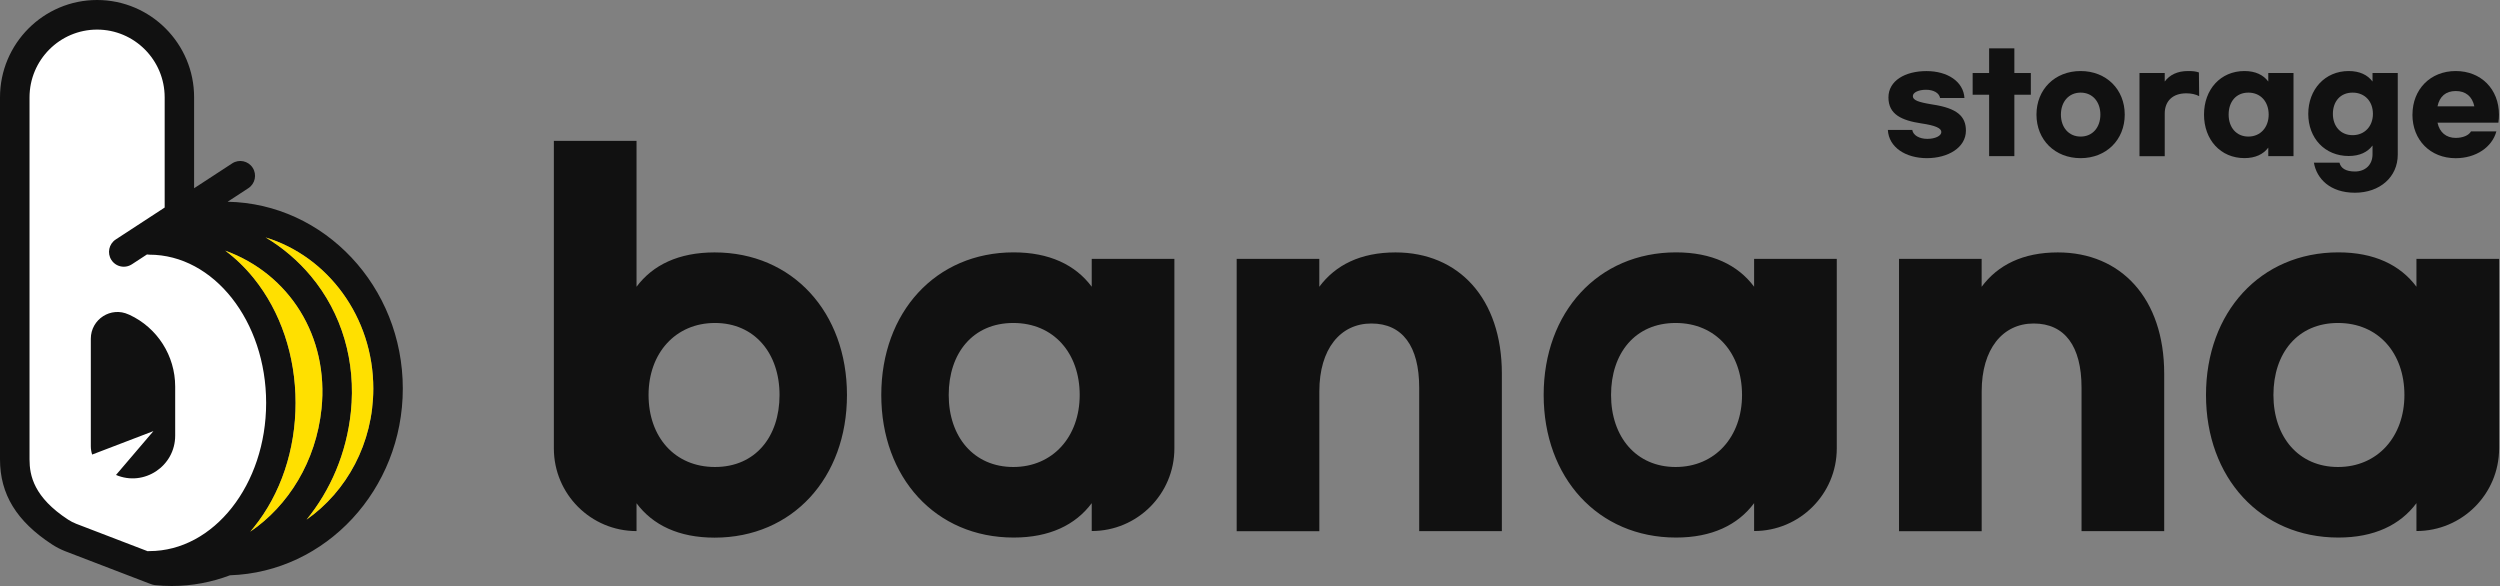 <svg width="657" height="154" viewBox="0 0 657 154" fill="none" xmlns="http://www.w3.org/2000/svg">
<rect x="0" y="0" width="657" height="154" fill="#808080" stroke="none"/>
<path d="M3.501 121.107V27.301C4.434 19.368 10.081 3.5 25.202 3.5C40.323 3.5 45.97 19.368 46.903 27.301V59.503C47.136 60.67 49.003 63.703 54.603 66.504C84.005 82.604 70.704 121.107 67.204 133.707C64.404 143.788 50.636 149.108 44.103 150.508C39.669 149.108 28.002 145.188 16.801 140.708C5.601 136.227 3.267 125.773 3.501 121.107Z" fill="white"/>
<path d="M105.857 102.114C105.857 75.337 85.283 53.495 59.817 53.018L65.262 49.461C67.058 48.287 67.568 45.879 66.394 44.075C65.228 42.272 62.82 41.761 61.025 42.935L51.01 49.47V25.577C51.027 11.478 39.583 0 25.509 0C11.436 0 0 11.478 0 25.586V120.722C0 129.878 4.348 136.982 13.674 143.075C14.746 143.772 15.911 144.377 17.162 144.87C17.179 144.87 17.188 144.879 17.205 144.887L39.285 153.362C39.651 153.524 40.34 153.728 40.638 153.762C42.144 153.932 43.641 154 45.13 154C50.448 154 55.605 153.013 60.446 151.184C85.624 150.358 105.857 128.661 105.857 102.105V102.114ZM65.739 139.748C66.062 139.373 66.377 138.999 66.692 138.608C73.779 129.827 77.676 118.195 77.676 105.866C77.676 93.537 73.771 81.905 66.692 73.124C64.411 70.299 61.893 67.874 59.195 65.875C76 71.967 86.475 88.355 84.492 107.432C83.054 121.241 75.805 132.915 65.739 139.739V139.748ZM17.911 136.566C8.917 130.686 7.76 125.011 7.76 120.731V25.586C7.76 15.767 15.724 7.777 25.518 7.777C35.311 7.777 43.276 15.767 43.276 25.586V54.541L30.41 62.939C28.615 64.114 28.104 66.522 29.279 68.325C30.019 69.474 31.261 70.095 32.538 70.095C33.261 70.095 33.992 69.891 34.648 69.466L38.621 66.87C38.825 66.904 39.038 66.93 39.251 66.93C56.175 66.93 69.942 84.398 69.942 105.883C69.942 127.368 56.175 144.828 39.251 144.828C39.098 144.828 38.945 144.836 38.791 144.853L20.013 137.646C19.255 137.348 18.558 136.982 17.928 136.574L17.911 136.566ZM80.552 136.574C86.832 128.891 91.078 119.14 92.209 108.248C93.588 95 89.861 82.331 81.727 72.58C78.332 68.504 74.299 65.084 69.814 62.403C86.134 67.381 98.106 83.301 98.106 102.114C98.106 116.485 91.12 129.163 80.552 136.566V136.574Z" fill="#111111"/>
<path d="M65.739 139.748C66.062 139.374 66.377 138.999 66.692 138.608C73.78 129.827 77.677 118.196 77.677 105.866C77.677 93.537 73.771 81.906 66.692 73.125C64.412 70.3 61.893 67.875 59.196 65.875C76 71.967 86.475 88.355 84.492 107.432C83.054 121.242 75.805 132.916 65.739 139.74V139.748ZM80.553 136.574C86.832 128.891 91.078 119.14 92.21 108.249C93.588 95.001 89.861 82.331 81.727 72.58C78.332 68.504 74.299 65.084 69.815 62.404C86.134 67.381 98.106 83.301 98.106 102.114C98.106 116.485 91.121 129.163 80.553 136.566V136.574Z" fill="#FFE000"/>
<path d="M34.017 82.739L33.804 82.645C29.159 80.493 23.867 83.896 23.867 89.026V117.272C23.867 118.029 23.995 118.761 24.216 119.459L40.321 113.291L30.486 124.819C37.828 127.941 46.038 122.547 46.038 114.473V101.584C46.038 93.484 41.342 86.125 34.017 82.731V82.739Z" fill="#111111"/>
<path d="M167.28 132.241V139.568C155.277 139.568 145.554 129.845 145.554 117.842V37.027H167.28V75.362C171.551 69.621 178.392 66.334 187.79 66.334C208.301 66.334 222.584 82.088 222.584 103.813C222.584 125.539 208.301 141.293 187.79 141.293C178.392 141.293 171.551 137.994 167.28 132.253V132.241ZM204.863 103.802C204.863 92.817 198.266 84.877 187.895 84.877C177.524 84.877 170.44 92.806 170.44 103.802C170.44 114.798 177.281 122.727 187.895 122.727C198.509 122.727 204.863 114.786 204.863 103.802Z" fill="#111111"/>
<path d="M231.6 103.802C231.6 82.076 245.883 66.322 266.394 66.322C275.793 66.322 282.633 69.621 286.904 75.351V68.024H308.63V117.83C308.63 129.833 298.908 139.556 286.904 139.556V132.229C282.633 137.971 275.793 141.269 266.394 141.269C245.883 141.269 231.6 125.516 231.6 103.79V103.802ZM283.744 103.802C283.744 92.817 276.904 84.877 266.29 84.877C255.676 84.877 249.321 92.806 249.321 103.802C249.321 114.798 255.919 122.727 266.29 122.727C276.661 122.727 283.744 114.786 283.744 103.802Z" fill="#111111"/>
<path d="M324.987 68.036H346.713V75.362C350.984 69.621 357.582 66.334 366.737 66.334C383.335 66.334 394.69 78.418 394.69 98.2V139.58H372.964V101.857C372.964 90.989 368.566 85.016 360.394 85.016C352.222 85.016 346.724 91.729 346.724 102.841V139.591H324.998V68.059L324.987 68.036Z" fill="#111111"/>
<path d="M405.674 103.802C405.674 82.076 419.958 66.322 440.468 66.322C449.867 66.322 456.708 69.621 460.979 75.351V68.024H482.705V117.83C482.705 129.833 472.982 139.556 460.979 139.556V132.229C456.708 137.971 449.867 141.269 440.468 141.269C419.958 141.269 405.674 125.516 405.674 103.79V103.802ZM457.807 103.802C457.807 92.817 450.967 84.877 440.353 84.877C429.738 84.877 423.384 92.806 423.384 103.802C423.384 114.798 429.982 122.727 440.353 122.727C450.724 122.727 457.807 114.786 457.807 103.802Z" fill="#111111"/>
<path d="M499.049 68.036H520.775V75.362C525.046 69.621 531.643 66.334 540.799 66.334C557.397 66.334 568.752 78.418 568.752 98.2V139.58H547.026V101.857C547.026 90.989 542.628 85.016 534.456 85.016C526.284 85.016 520.786 91.729 520.786 102.841V139.591H499.06V68.059L499.049 68.036Z" fill="#111111"/>
<path d="M579.736 103.802C579.736 82.076 594.02 66.322 614.53 66.322C623.929 66.322 630.77 69.621 635.041 75.351V68.024H656.767V117.83C656.767 129.833 647.044 139.556 635.041 139.556V132.229C630.77 137.971 623.929 141.269 614.53 141.269C594.02 141.269 579.736 125.516 579.736 103.79V103.802ZM631.881 103.802C631.881 92.817 625.04 84.877 614.426 84.877C603.812 84.877 597.457 92.806 597.457 103.802C597.457 114.798 604.055 122.727 614.426 122.727C624.797 122.727 631.881 114.786 631.881 103.802Z" fill="#111111"/>
<path d="M516.259 25.752H509.847C509.627 24.409 508.099 23.588 506.155 23.588C504.21 23.588 502.694 24.294 502.694 25.266C502.694 26.342 504.152 26.863 507.879 27.465C514.326 28.437 516.641 30.556 516.641 34.329C516.641 38.797 511.942 41.563 506.386 41.563C500.83 41.563 496.362 38.727 496.131 34.144H502.543C502.763 35.556 504.407 36.493 506.49 36.493C508.574 36.493 510.183 35.706 510.183 34.699C510.183 33.692 508.69 32.986 504.928 32.431C499.707 31.644 496.281 30.046 496.281 25.613C496.281 21.18 500.714 18.68 506.27 18.68C511.826 18.68 515.993 21.435 516.259 25.764V25.752Z" fill="#111111"/>
<path d="M533.703 24.896H529.374V41.031H522.741V24.896H518.412V19.189H522.741V12.707H529.374V19.189H533.703V24.896Z" fill="#111111"/>
<path d="M558.381 30.116C558.381 36.748 553.531 41.563 546.783 41.563C540.035 41.563 535.185 36.76 535.185 30.116C535.185 23.472 540.035 18.668 546.783 18.668C553.531 18.668 558.381 23.472 558.381 30.116ZM541.609 30.116C541.609 33.472 543.657 35.891 546.794 35.891C549.931 35.891 551.98 33.472 551.98 30.116C551.98 26.759 549.931 24.34 546.794 24.34C543.657 24.34 541.609 26.759 541.609 30.116Z" fill="#111111"/>
<path d="M562.257 19.189H568.89V21.423C570.198 19.675 572.212 18.668 575.001 18.668C576.228 18.668 577.015 18.738 577.872 19.038L577.941 25.266C577.004 24.78 575.858 24.525 574.55 24.525C571.008 24.525 568.89 26.539 568.89 29.861V41.042H562.257V19.201V19.189Z" fill="#111111"/>
<path d="M579.215 30.116C579.215 23.483 583.579 18.668 589.841 18.668C592.711 18.668 594.795 19.675 596.103 21.423V19.189H602.735V41.031H596.103V38.797C594.795 40.544 592.711 41.551 589.841 41.551C583.579 41.551 579.215 36.748 579.215 30.104V30.116ZM596.207 30.116C596.207 26.759 594.123 24.34 590.871 24.34C587.618 24.34 585.685 26.759 585.685 30.116C585.685 33.472 587.699 35.891 590.871 35.891C594.042 35.891 596.207 33.472 596.207 30.116Z" fill="#111111"/>
<path d="M608.105 42.755H614.819C615.154 44.167 616.416 45.07 618.881 45.07C621.636 45.07 623.5 43.276 623.5 40.556V38.241C622.192 39.989 620.108 40.996 617.238 40.996C610.976 40.996 606.612 36.331 606.612 29.93C606.612 23.529 610.976 18.668 617.238 18.668C620.108 18.668 622.192 19.675 623.5 21.423V19.189H630.132V40.626C630.132 46.552 625.398 50.649 618.87 50.649C612.342 50.649 608.811 46.957 608.094 42.744L608.105 42.755ZM623.604 29.93C623.604 26.689 621.52 24.34 618.268 24.34C615.015 24.34 613.082 26.689 613.082 29.93C613.082 33.171 615.096 35.521 618.268 35.521C621.439 35.521 623.604 33.171 623.604 29.93Z" fill="#111111"/>
<path d="M633.997 30.116C633.997 23.483 638.697 18.668 645.364 18.668C652.031 18.668 656.73 23.437 656.73 30.116C656.73 30.752 656.696 31.458 656.58 32.245H640.583C641.104 34.78 642.864 36.239 645.352 36.239C647.25 36.239 648.825 35.567 649.38 34.526H656.047C654.925 38.704 650.642 41.575 645.352 41.575C638.685 41.575 633.986 36.806 633.986 30.127L633.997 30.116ZM650.26 27.951C649.704 25.347 647.991 23.923 645.375 23.923C642.759 23.923 641.127 25.335 640.572 27.951H650.26Z" fill="#111111"/>
</svg>
